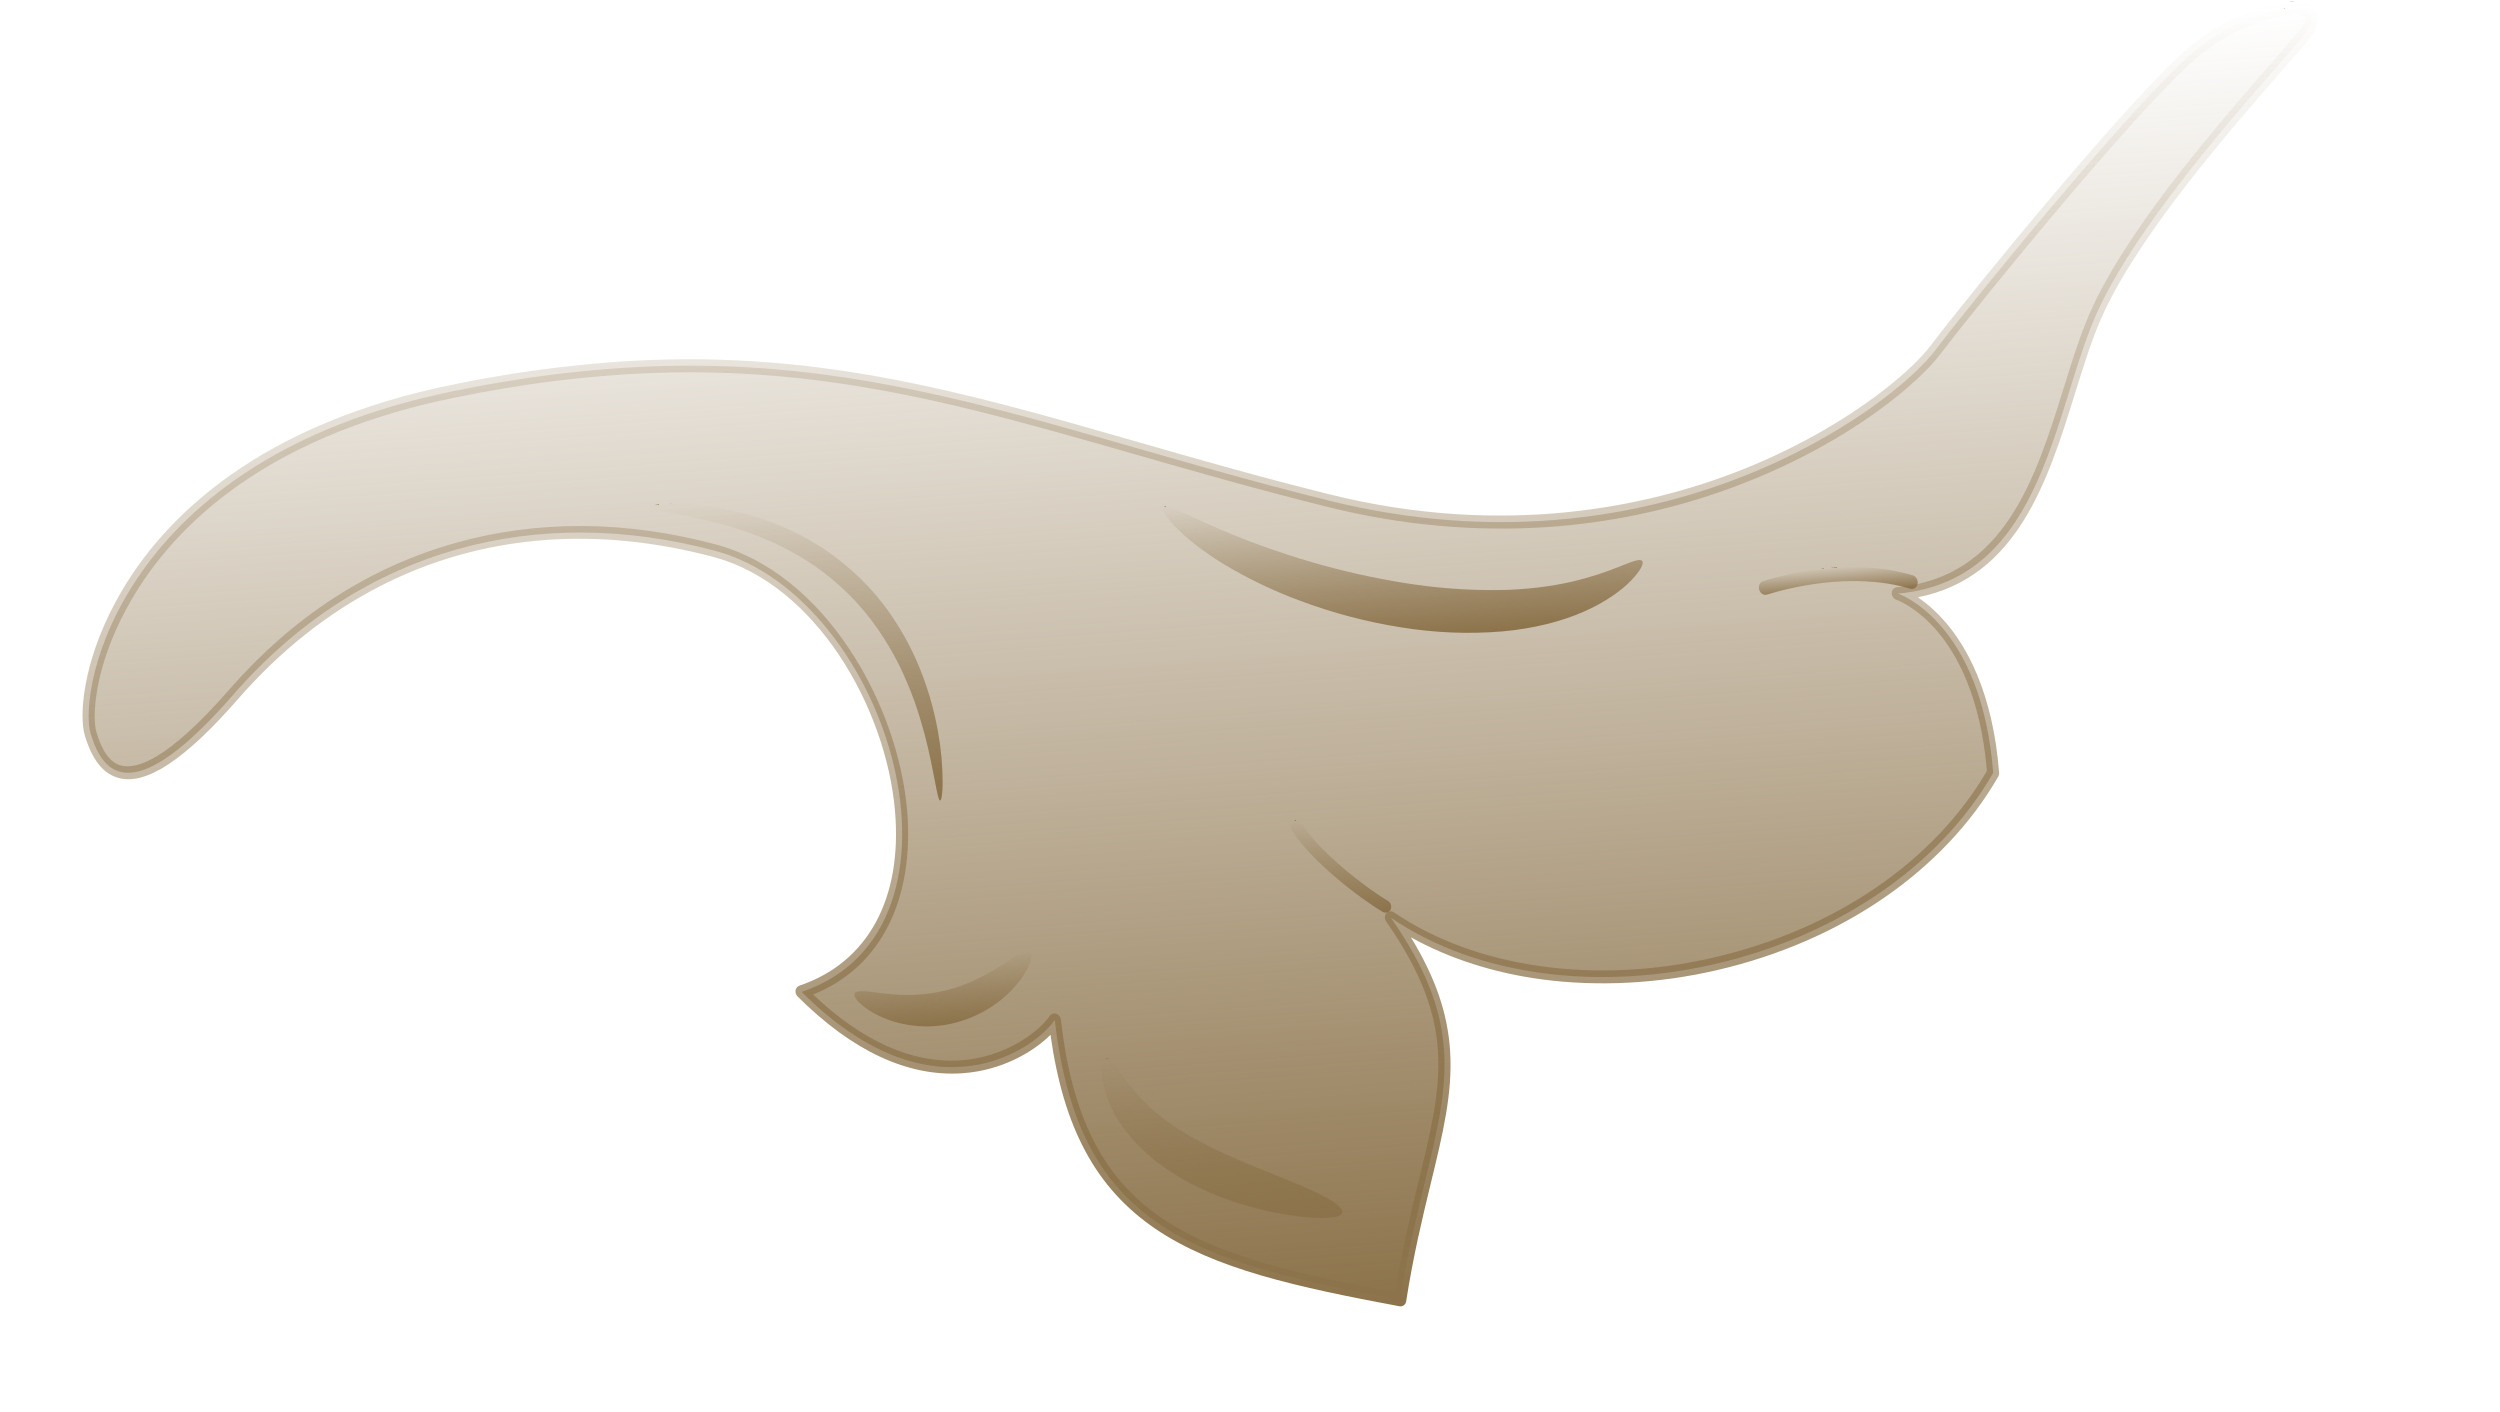 <?xml version="1.0" encoding="UTF-8"?> <svg xmlns="http://www.w3.org/2000/svg" width="85" height="48" viewBox="0 0 85 48" fill="none"> <path d="M7.938 23.613C12.346 18.561 18.331 17.136 24.299 18.723C30.268 20.31 33.58 31.591 27.256 33.725C31.777 38.232 35.238 35.604 35.863 34.679C36.669 41.745 40.519 42.873 47.608 44.201C48.566 38.061 50.612 35.977 47.293 31.205C53.241 35.259 63.915 32.983 67.769 26.278C67.368 21.118 64.531 20.182 64.531 20.182C69.583 19.725 69.817 13.726 71.383 10.445C72.949 7.164 76.794 3.012 78.232 1.325C79.669 -0.363 76.516 0.13 74.579 1.767C72.642 3.404 67.285 9.953 65.8 11.909C64.316 13.864 56.41 19.808 45.183 17.021C33.955 14.235 27.641 10.791 15.38 13.306C4.053 15.629 2.648 23.472 3.08 24.936C3.511 26.399 4.566 27.481 7.938 23.613Z" fill="url(#paint0_linear_2137_290)"></path> <path d="M77.783 0.069C76.852 0.137 75.461 0.731 74.436 1.597C72.481 3.249 67.067 9.873 65.629 11.767C64.883 12.749 62.519 14.697 59.057 16.038C56.038 17.208 51.186 18.292 45.212 16.81C42.83 16.218 40.691 15.604 38.622 15.009C32.569 13.27 27.528 11.822 20.824 12.312C18.971 12.454 17.135 12.714 15.326 13.092C12.318 13.709 9.762 14.765 7.726 16.231C6.091 17.41 4.817 18.826 3.94 20.447C2.808 22.537 2.689 24.343 2.88 24.99C3.124 25.82 3.496 26.297 4.017 26.447C4.953 26.717 6.286 25.838 8.093 23.767C10.951 20.489 14.555 18.651 18.555 18.359C20.383 18.226 22.295 18.415 24.258 18.937C27.735 19.862 30.126 24.052 30.43 27.568C30.687 30.562 29.502 32.728 27.18 33.512C27.146 33.524 27.116 33.544 27.094 33.572C27.071 33.599 27.055 33.633 27.049 33.67C27.043 33.707 27.046 33.745 27.058 33.782C27.07 33.819 27.09 33.852 27.117 33.879C28.976 35.732 30.855 36.611 32.701 36.492C34.074 36.402 35.142 35.754 35.717 35.184C36.16 38.358 37.267 40.401 39.272 41.771C41.301 43.156 44.114 43.763 47.581 44.413C47.634 44.423 47.687 44.411 47.729 44.38C47.772 44.349 47.8 44.301 47.809 44.246C48.053 42.684 48.368 41.383 48.647 40.234C49.062 38.523 49.389 37.173 49.305 35.76C49.229 34.474 48.811 33.247 47.97 31.868C49.273 32.593 50.8 33.084 52.443 33.302C54.338 33.552 56.387 33.445 58.368 32.987C62.609 32.006 66.099 29.605 67.943 26.4C67.964 26.363 67.974 26.318 67.97 26.273C67.758 23.543 66.86 21.98 66.143 21.151C65.866 20.828 65.551 20.544 65.206 20.308C68.6 19.637 69.636 16.315 70.554 13.364C70.875 12.334 71.178 11.361 71.562 10.556C72.889 7.781 75.845 4.396 77.615 2.37C77.914 2.026 78.173 1.73 78.386 1.482C78.821 0.971 78.915 0.57 78.666 0.291C78.497 0.107 78.182 0.039 77.783 0.069ZM52.721 17.912C52.8 17.906 52.879 17.9 52.958 17.894C55.115 17.713 57.222 17.229 59.223 16.453C63.034 14.976 65.296 12.931 65.96 12.056C67.392 10.171 72.775 3.58 74.709 1.948C75.388 1.385 76.164 0.959 76.999 0.689C77.831 0.425 78.282 0.484 78.371 0.584C78.392 0.608 78.405 0.78 78.067 1.176C77.858 1.422 77.6 1.718 77.302 2.06C75.521 4.099 72.541 7.512 71.192 10.339C70.795 11.172 70.486 12.159 70.162 13.204C69.223 16.217 68.159 19.633 64.496 19.964C64.449 19.968 64.405 19.99 64.373 20.026C64.341 20.061 64.322 20.108 64.32 20.159C64.318 20.209 64.332 20.26 64.361 20.303C64.39 20.346 64.431 20.378 64.478 20.393C64.483 20.393 65.157 20.63 65.868 21.463C66.522 22.23 67.343 23.676 67.555 26.213C65.756 29.296 62.372 31.607 58.258 32.558C54.236 33.488 50.175 32.913 47.397 31.021C47.355 30.992 47.306 30.98 47.259 30.985C47.211 30.99 47.168 31.012 47.136 31.048C47.105 31.084 47.086 31.132 47.085 31.183C47.084 31.234 47.099 31.285 47.128 31.327C49.536 34.788 49.051 36.787 48.248 40.099C47.98 41.206 47.677 42.454 47.433 43.944C44.105 43.316 41.404 42.718 39.483 41.405C37.5 40.051 36.447 37.97 36.07 34.665C36.065 34.62 36.047 34.577 36.019 34.541C35.991 34.505 35.954 34.479 35.912 34.465C35.871 34.452 35.828 34.452 35.788 34.466C35.748 34.479 35.714 34.506 35.691 34.542C35.334 35.066 34.205 35.939 32.687 36.05L32.65 36.053C31.011 36.159 29.329 35.409 27.645 33.814C28.799 33.348 29.663 32.552 30.216 31.444C30.752 30.371 30.969 29.027 30.842 27.557C30.526 23.876 28.005 19.486 24.334 18.51C21.249 17.69 18.266 17.675 15.467 18.466C12.534 19.294 9.948 20.974 7.781 23.46C5.694 25.853 4.628 26.175 4.101 26.023C3.741 25.919 3.47 25.547 3.276 24.884C3.132 24.396 3.195 22.732 4.305 20.685C5.661 18.182 8.691 14.907 15.429 13.525C25.037 11.555 30.995 13.268 38.538 15.432C40.61 16.027 42.753 16.642 45.143 17.236C47.647 17.863 50.201 18.092 52.719 17.913L52.721 17.912Z" fill="url(#paint1_linear_2137_290)"></path> <path d="M37.624 35.996C37.577 36.005 37.54 36.048 37.514 36.126C37.498 36.172 37.487 36.22 37.481 36.269C37.471 36.333 37.467 36.398 37.471 36.463C37.474 36.536 37.48 36.616 37.49 36.705L37.499 36.775C37.502 36.797 37.508 36.82 37.513 36.844C37.523 36.891 37.534 36.94 37.546 36.991C37.558 37.042 37.571 37.095 37.587 37.149C37.603 37.203 37.623 37.256 37.643 37.313L37.707 37.487C37.733 37.544 37.761 37.603 37.789 37.663C37.816 37.724 37.845 37.786 37.879 37.847C37.913 37.908 37.95 37.969 37.987 38.032L38.043 38.127C38.063 38.159 38.085 38.188 38.107 38.219L38.239 38.408C38.437 38.671 38.658 38.915 38.898 39.136C39.022 39.257 39.156 39.363 39.293 39.477C39.432 39.581 39.578 39.692 39.725 39.789C39.873 39.886 40.03 39.985 40.188 40.078C40.346 40.17 40.508 40.257 40.674 40.336C40.84 40.415 41.003 40.492 41.167 40.563C41.33 40.635 41.492 40.697 41.651 40.753C41.97 40.872 42.279 40.966 42.575 41.046C43.094 41.188 43.619 41.291 44.147 41.356C44.502 41.405 44.859 41.42 45.213 41.402C45.468 41.381 45.615 41.326 45.637 41.228C45.66 41.13 45.541 40.999 45.313 40.85C45.086 40.701 44.748 40.533 44.333 40.353C43.918 40.173 43.426 39.982 42.889 39.762C42.621 39.652 42.342 39.539 42.058 39.414C41.915 39.354 41.773 39.287 41.627 39.223C41.481 39.16 41.337 39.089 41.193 39.016C40.903 38.873 40.625 38.726 40.368 38.572C40.237 38.498 40.117 38.416 39.995 38.341C39.873 38.266 39.759 38.184 39.653 38.102C39.447 37.952 39.249 37.789 39.06 37.616L38.939 37.49C38.918 37.469 38.896 37.45 38.877 37.43L38.817 37.368L38.704 37.249C38.667 37.209 38.635 37.168 38.601 37.129C38.063 36.505 37.824 35.962 37.624 35.996Z" fill="url(#paint2_linear_2137_290)"></path> <path d="M29.055 33.784C29.027 33.854 29.087 33.964 29.23 34.106C29.436 34.291 29.666 34.441 29.912 34.551C29.989 34.587 30.072 34.62 30.159 34.655C30.245 34.69 30.337 34.717 30.434 34.747C30.639 34.805 30.848 34.846 31.057 34.87C31.168 34.885 31.283 34.889 31.4 34.896C31.517 34.903 31.636 34.898 31.756 34.888C32.005 34.873 32.251 34.833 32.491 34.77C32.73 34.709 32.962 34.626 33.185 34.522C33.391 34.426 33.589 34.313 33.778 34.184C33.947 34.068 34.108 33.94 34.259 33.799C34.389 33.677 34.511 33.545 34.624 33.405C34.792 33.205 34.928 32.975 35.026 32.725C35.092 32.542 35.092 32.414 35.034 32.364C34.975 32.314 34.865 32.34 34.711 32.419C34.557 32.499 34.36 32.63 34.117 32.781C33.637 33.084 32.972 33.467 32.181 33.668C31.389 33.87 30.637 33.848 30.066 33.778C29.781 33.748 29.544 33.704 29.368 33.701C29.192 33.698 29.084 33.714 29.055 33.784Z" fill="url(#paint3_linear_2137_290)"></path> <path d="M22.056 17.237C22.058 17.285 22.269 17.345 22.645 17.411L22.794 17.436L22.957 17.47C23.072 17.492 23.195 17.516 23.328 17.54C23.461 17.561 23.601 17.596 23.75 17.629L23.98 17.679L24.1 17.705C24.14 17.714 24.18 17.726 24.221 17.736L24.735 17.873L25.285 18.045C25.472 18.114 25.665 18.184 25.863 18.26L26.159 18.388C26.259 18.431 26.362 18.473 26.461 18.528L26.766 18.68C26.82 18.704 26.868 18.733 26.918 18.762L27.071 18.849C27.278 18.96 27.476 19.099 27.682 19.229C28.097 19.518 28.488 19.844 28.853 20.202C29.215 20.561 29.545 20.955 29.838 21.378C30.113 21.774 30.36 22.189 30.575 22.622C30.768 23.019 30.94 23.425 31.09 23.839C31.228 24.231 31.339 24.603 31.433 24.95C31.615 25.639 31.715 26.206 31.794 26.599C31.812 26.698 31.829 26.786 31.846 26.862C31.863 26.938 31.875 27.004 31.889 27.056C31.916 27.163 31.941 27.215 31.964 27.218C31.987 27.221 32.008 27.161 32.022 27.057C32.029 27.003 32.036 26.939 32.042 26.86C32.048 26.782 32.048 26.693 32.05 26.59C32.048 26.014 31.995 25.436 31.89 24.863C31.818 24.466 31.724 24.071 31.61 23.682C31.475 23.234 31.311 22.794 31.12 22.366C30.904 21.89 30.649 21.433 30.358 21C30.045 20.532 29.688 20.098 29.291 19.706C28.893 19.314 28.462 18.963 28.005 18.657C27.779 18.519 27.562 18.374 27.335 18.261L27.172 18.172C27.117 18.143 27.062 18.113 27.005 18.088L26.674 17.938C26.566 17.885 26.456 17.845 26.347 17.803L26.027 17.683C25.815 17.613 25.607 17.551 25.407 17.489L24.823 17.348C24.635 17.312 24.454 17.281 24.282 17.252C24.238 17.244 24.196 17.236 24.154 17.23L24.029 17.216L23.789 17.189C23.634 17.173 23.488 17.157 23.35 17.152C23.213 17.147 23.086 17.141 22.969 17.137L22.802 17.134C22.751 17.134 22.7 17.137 22.65 17.139C22.264 17.156 22.055 17.189 22.056 17.237Z" fill="url(#paint4_linear_2137_290)"></path> <path d="M44.059 27.898C44.028 27.9 43.998 27.91 43.972 27.927C43.95 27.941 43.931 27.96 43.916 27.983C43.901 28.005 43.891 28.031 43.886 28.058C43.881 28.086 43.881 28.114 43.887 28.142C43.892 28.17 43.903 28.197 43.918 28.222C44.579 29.29 46.287 30.581 47.013 31.004C47.061 31.031 47.117 31.038 47.167 31.022C47.218 31.007 47.259 30.971 47.282 30.922C47.306 30.873 47.309 30.815 47.292 30.76C47.276 30.706 47.239 30.659 47.191 30.63C46.456 30.201 44.846 28.959 44.257 28.003C44.235 27.968 44.205 27.94 44.17 27.922C44.136 27.903 44.097 27.895 44.059 27.898Z" fill="url(#paint5_linear_2137_290)"></path> <path d="M62.284 19.308C61.487 19.373 60.703 19.524 59.942 19.76C59.889 19.776 59.846 19.816 59.821 19.87C59.797 19.925 59.793 19.989 59.811 20.05C59.829 20.11 59.868 20.162 59.918 20.193C59.968 20.224 60.026 20.232 60.078 20.216C60.716 20.017 62.951 19.414 64.95 20.017C65.005 20.033 65.062 20.025 65.108 19.994C65.155 19.963 65.187 19.912 65.198 19.851C65.209 19.791 65.198 19.726 65.168 19.672C65.137 19.617 65.089 19.578 65.034 19.561C64.102 19.281 63.138 19.242 62.284 19.308Z" fill="url(#paint6_linear_2137_290)"></path> <path d="M55.838 19.076C55.771 18.989 55.536 19.074 55.147 19.23C54.612 19.451 54.06 19.63 53.496 19.765C53.109 19.856 52.716 19.925 52.319 19.971C52.106 19.998 51.883 20.017 51.654 20.034C51.424 20.051 51.186 20.06 50.942 20.062C49.874 20.073 48.802 19.992 47.735 19.818C46.659 19.646 45.59 19.404 44.534 19.093C43.557 18.808 42.688 18.491 41.966 18.2C41.243 17.908 40.672 17.635 40.268 17.449C39.864 17.263 39.623 17.17 39.564 17.252C39.505 17.335 39.644 17.588 39.986 17.937C40.327 18.286 40.868 18.73 41.59 19.17C42.434 19.678 43.316 20.102 44.224 20.433C45.334 20.847 46.471 21.146 47.619 21.327C48.777 21.517 49.942 21.564 51.091 21.467C52.156 21.371 53.101 21.125 53.846 20.798C54.59 20.471 55.135 20.072 55.456 19.739C55.778 19.406 55.9 19.156 55.838 19.076Z" fill="url(#paint7_linear_2137_290)"></path> <defs> <linearGradient id="paint0_linear_2137_290" x1="44.805" y1="44.406" x2="41.773" y2="2.916" gradientUnits="userSpaceOnUse"> <stop stop-color="#8C734B"></stop> <stop offset="1" stop-color="#8C734B" stop-opacity="0"></stop> <stop offset="1" stop-color="#5F5605"></stop> </linearGradient> <linearGradient id="paint1_linear_2137_290" x1="44.831" y1="44.621" x2="41.768" y2="2.7" gradientUnits="userSpaceOnUse"> <stop stop-color="#8C734B"></stop> <stop offset="1" stop-color="#8C734B" stop-opacity="0"></stop> <stop offset="1" stop-color="#5F5605"></stop> </linearGradient> <linearGradient id="paint2_linear_2137_290" x1="41.905" y1="41.643" x2="41.475" y2="35.716" gradientUnits="userSpaceOnUse"> <stop stop-color="#8C734B"></stop> <stop offset="1" stop-color="#8C734B" stop-opacity="0"></stop> <stop offset="1" stop-color="#5F5605"></stop> </linearGradient> <linearGradient id="paint3_linear_2137_290" x1="32.274" y1="34.85" x2="32.103" y2="32.548" gradientUnits="userSpaceOnUse"> <stop stop-color="#8C734B"></stop> <stop offset="1" stop-color="#8C734B" stop-opacity="0"></stop> <stop offset="1" stop-color="#5F5605"></stop> </linearGradient> <linearGradient id="paint4_linear_2137_290" x1="27.798" y1="27.521" x2="27.019" y2="16.818" gradientUnits="userSpaceOnUse"> <stop stop-color="#8C734B"></stop> <stop offset="1" stop-color="#8C734B" stop-opacity="0"></stop> <stop offset="1" stop-color="#5F5605"></stop> </linearGradient> <linearGradient id="paint5_linear_2137_290" x1="45.803" y1="31.126" x2="45.56" y2="27.789" gradientUnits="userSpaceOnUse"> <stop stop-color="#8C734B"></stop> <stop offset="1" stop-color="#8C734B" stop-opacity="0"></stop> <stop offset="1" stop-color="#5F5605"></stop> </linearGradient> <linearGradient id="paint6_linear_2137_290" x1="62.54" y1="20.217" x2="62.469" y2="19.294" gradientUnits="userSpaceOnUse"> <stop stop-color="#8C734B"></stop> <stop offset="1" stop-color="#8C734B" stop-opacity="0"></stop> <stop offset="1" stop-color="#5F5605"></stop> </linearGradient> <linearGradient id="paint7_linear_2137_290" x1="48.13" y1="21.688" x2="47.753" y2="16.618" gradientUnits="userSpaceOnUse"> <stop stop-color="#8C734B"></stop> <stop offset="1" stop-color="#8C734B" stop-opacity="0"></stop> <stop offset="1" stop-color="#5F5605"></stop> </linearGradient> </defs> </svg> 